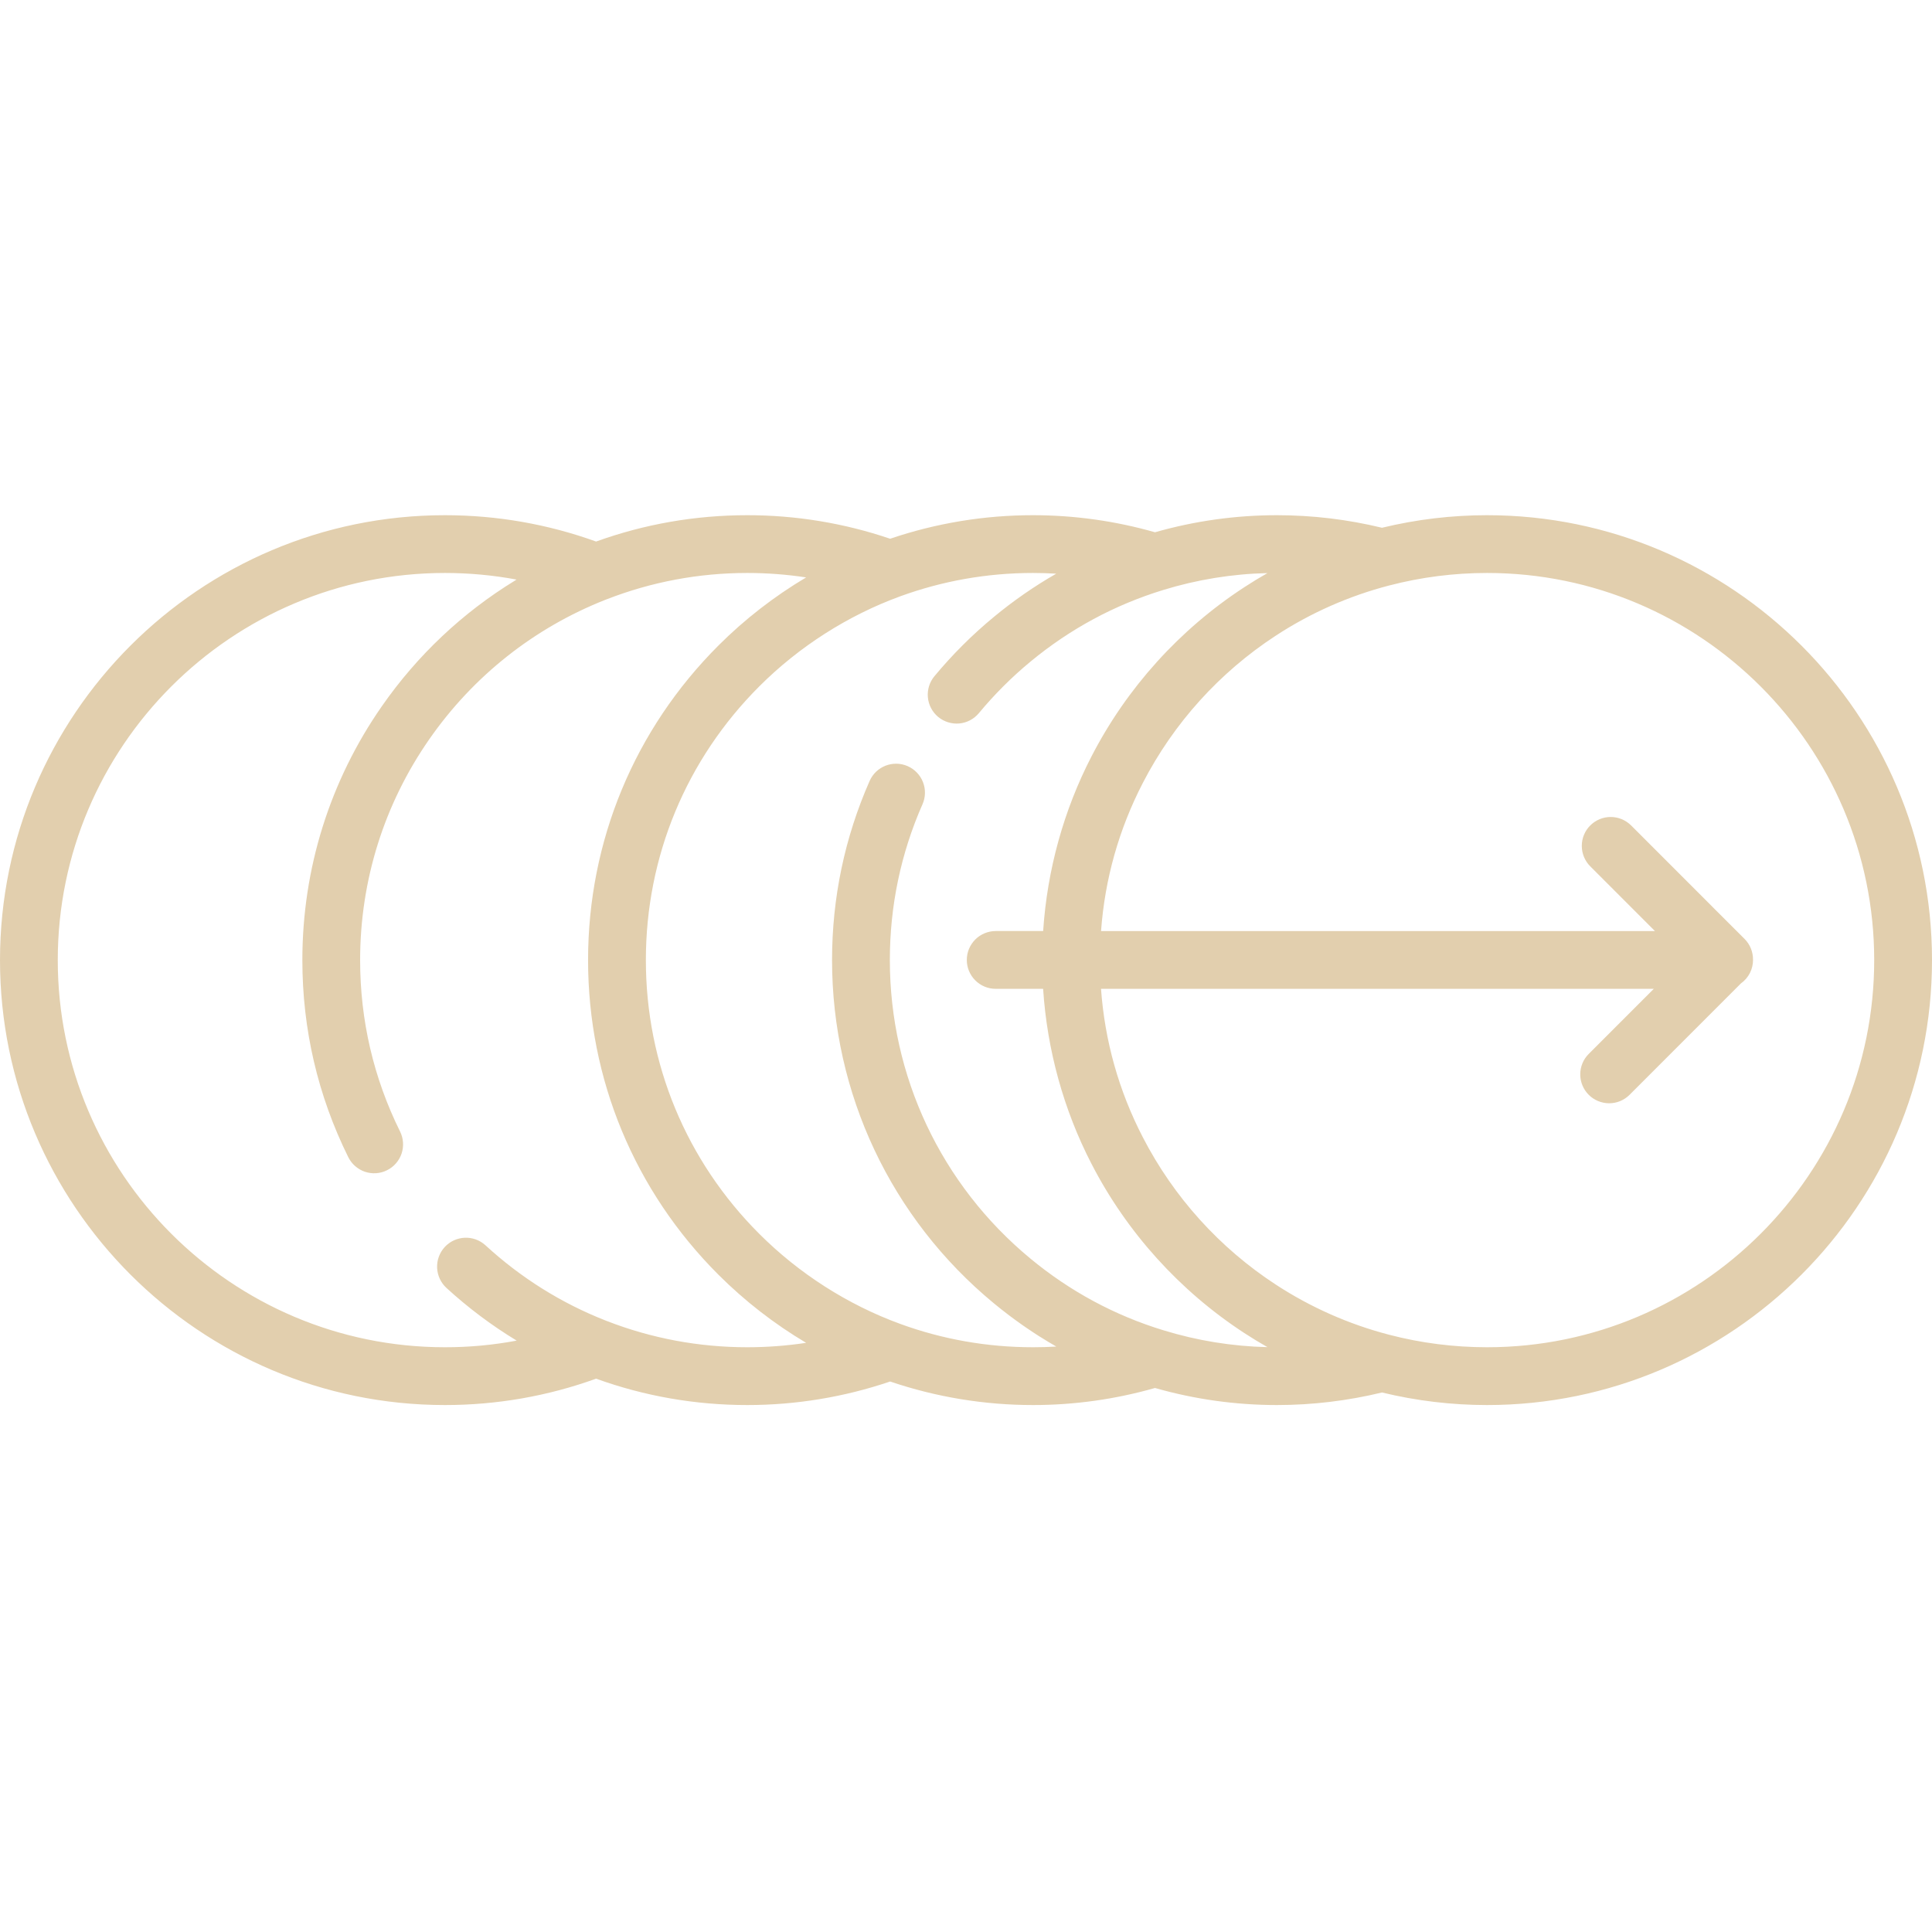 <svg width="60" height="60" viewBox="0 0 60 60" fill="none" xmlns="http://www.w3.org/2000/svg">
<path d="M46.182 16C45.083 16 43.988 16.131 42.919 16.39C41.851 16.131 40.756 16 39.657 16C38.376 16 37.101 16.178 35.87 16.53C34.637 16.178 33.362 16 32.081 16C30.572 15.999 29.073 16.246 27.644 16.731C26.216 16.246 24.717 15.999 23.208 16C21.595 16 20.017 16.275 18.512 16.818C17.008 16.276 15.43 16 13.817 16C6.198 16 0 22.198 0 29.817C0 37.436 6.198 43.635 13.817 43.635C15.43 43.635 17.008 43.359 18.512 42.816C20.017 43.36 21.595 43.635 23.208 43.635C24.717 43.635 26.215 43.389 27.644 42.904C29.073 43.389 30.572 43.635 32.081 43.635C33.371 43.635 34.644 43.455 35.87 43.105C37.101 43.457 38.376 43.635 39.657 43.635C40.76 43.635 41.856 43.502 42.919 43.245C43.988 43.504 45.083 43.635 46.182 43.635C53.801 43.635 60 37.436 60 29.817C60 22.198 53.801 16 46.182 16ZM23.208 41.84C21.703 41.84 20.232 41.565 18.838 41.022C18.83 41.019 18.822 41.016 18.814 41.013C17.433 40.471 16.176 39.684 15.078 38.675C14.713 38.34 14.146 38.364 13.81 38.729C13.649 38.905 13.565 39.137 13.575 39.374C13.585 39.612 13.689 39.836 13.864 39.997C14.536 40.613 15.267 41.162 16.046 41.634C15.311 41.772 14.565 41.841 13.817 41.84C7.188 41.84 1.794 36.447 1.794 29.817C1.794 23.187 7.188 17.794 13.817 17.794C14.569 17.794 15.312 17.863 16.041 17.999C16.023 18.01 16.008 18.02 15.992 18.031C14.368 19.025 12.963 20.346 11.858 21.934C10.243 24.254 9.39 26.98 9.39 29.817C9.39 31.965 9.87 34.025 10.816 35.937C10.869 36.043 10.941 36.137 11.03 36.215C11.119 36.292 11.222 36.352 11.333 36.39C11.445 36.427 11.563 36.443 11.681 36.435C11.798 36.427 11.913 36.396 12.019 36.343C12.232 36.238 12.394 36.052 12.471 35.827C12.547 35.601 12.53 35.355 12.425 35.141C11.602 33.479 11.184 31.687 11.184 29.817C11.184 27.348 11.927 24.977 13.331 22.959C14.696 20.997 16.587 19.5 18.801 18.627L18.82 18.619C18.826 18.617 18.832 18.615 18.838 18.613C20.232 18.07 21.702 17.794 23.208 17.794C23.823 17.794 24.433 17.841 25.035 17.932C24.046 18.52 23.128 19.231 22.316 20.043C19.703 22.652 18.263 26.123 18.263 29.817C18.263 33.511 19.703 36.983 22.316 39.592C23.131 40.405 24.044 41.114 25.035 41.703C24.43 41.794 23.82 41.84 23.208 41.84ZM36.131 41.313C34.617 40.851 33.23 40.103 32.005 39.09C29.227 36.796 27.635 33.416 27.635 29.817C27.635 28.133 27.976 26.504 28.649 24.977C28.697 24.869 28.723 24.753 28.725 24.635C28.728 24.517 28.707 24.4 28.664 24.29C28.622 24.18 28.558 24.08 28.476 23.995C28.395 23.91 28.297 23.841 28.19 23.794C27.736 23.594 27.207 23.8 27.007 24.253C26.233 26.01 25.84 27.882 25.84 29.817C25.84 33.953 27.671 37.837 30.861 40.472C31.001 40.588 31.143 40.7 31.287 40.81C31.308 40.826 31.33 40.843 31.351 40.859C31.488 40.963 31.628 41.063 31.768 41.162L31.848 41.217C31.99 41.314 32.133 41.41 32.278 41.502C32.298 41.514 32.319 41.527 32.341 41.54C32.49 41.634 32.641 41.726 32.795 41.813C32.797 41.815 32.8 41.817 32.803 41.819C32.563 41.833 32.322 41.84 32.081 41.84C30.662 41.84 29.274 41.596 27.952 41.113C26.326 40.518 24.816 39.553 23.584 38.322C21.311 36.052 20.058 33.031 20.058 29.817C20.058 26.603 21.311 23.583 23.584 21.312C24.816 20.081 26.326 19.116 27.952 18.521H27.952C29.274 18.039 30.662 17.794 32.081 17.794C32.323 17.794 32.563 17.802 32.804 17.816L32.801 17.817C32.117 18.209 31.469 18.659 30.862 19.162C30.191 19.716 29.574 20.332 29.019 21.001C28.867 21.184 28.794 21.42 28.816 21.657C28.838 21.894 28.953 22.113 29.136 22.265C29.227 22.34 29.331 22.396 29.444 22.431C29.557 22.466 29.675 22.479 29.792 22.468C29.91 22.457 30.024 22.423 30.128 22.368C30.232 22.313 30.324 22.238 30.4 22.147C30.884 21.564 31.421 21.027 32.005 20.545C33.23 19.532 34.618 18.783 36.134 18.32C37.181 17.999 38.267 17.823 39.362 17.798C39.117 17.937 38.877 18.083 38.642 18.237C36.634 19.546 34.994 21.363 33.899 23.488C33.034 25.16 32.521 27.018 32.396 28.914H30.922C30.805 28.914 30.688 28.938 30.579 28.983C30.47 29.028 30.371 29.094 30.288 29.177C30.205 29.261 30.139 29.359 30.093 29.468C30.048 29.577 30.025 29.694 30.025 29.812C30.025 29.929 30.048 30.046 30.093 30.155C30.139 30.264 30.204 30.363 30.288 30.446C30.371 30.529 30.47 30.596 30.579 30.641C30.688 30.686 30.805 30.709 30.922 30.709H32.395C32.518 32.604 33.031 34.468 33.898 36.145C34.994 38.272 36.634 40.088 38.642 41.398C38.877 41.551 39.117 41.698 39.362 41.837C38.266 41.811 37.179 41.635 36.131 41.313ZM46.182 41.84C45.153 41.84 44.132 41.71 43.146 41.453H43.145C41.894 41.128 40.704 40.601 39.622 39.895C37.873 38.753 36.451 37.178 35.493 35.322C34.745 33.876 34.31 32.328 34.193 30.709H51.36L49.339 32.731C49.17 32.899 49.076 33.127 49.076 33.365C49.076 33.603 49.17 33.831 49.339 34C49.422 34.083 49.521 34.149 49.63 34.194C49.739 34.239 49.855 34.263 49.973 34.263C50.091 34.263 50.208 34.24 50.317 34.195C50.426 34.15 50.525 34.083 50.608 34L54.067 30.54C54.183 30.458 54.277 30.348 54.343 30.222C54.408 30.095 54.442 29.954 54.442 29.812C54.442 29.809 54.441 29.807 54.441 29.803C54.443 29.684 54.42 29.566 54.375 29.455C54.33 29.344 54.264 29.244 54.179 29.159L53.171 28.152C53.171 28.151 53.171 28.151 53.171 28.151L50.656 25.635C50.487 25.467 50.259 25.372 50.021 25.372C49.783 25.372 49.555 25.467 49.387 25.635C49.303 25.718 49.237 25.817 49.192 25.926C49.147 26.035 49.124 26.151 49.124 26.269C49.124 26.387 49.147 26.504 49.192 26.613C49.237 26.722 49.303 26.821 49.386 26.904L51.396 28.915H34.194C34.312 27.299 34.747 25.755 35.493 24.312C36.451 22.456 37.874 20.881 39.622 19.74C40.704 19.033 41.894 18.507 43.145 18.182L43.146 18.182C44.137 17.924 45.157 17.794 46.182 17.794C52.812 17.794 58.205 23.188 58.205 29.817C58.206 36.447 52.812 41.84 46.182 41.84Z" fill="#E2CFAE"/>
</svg>
